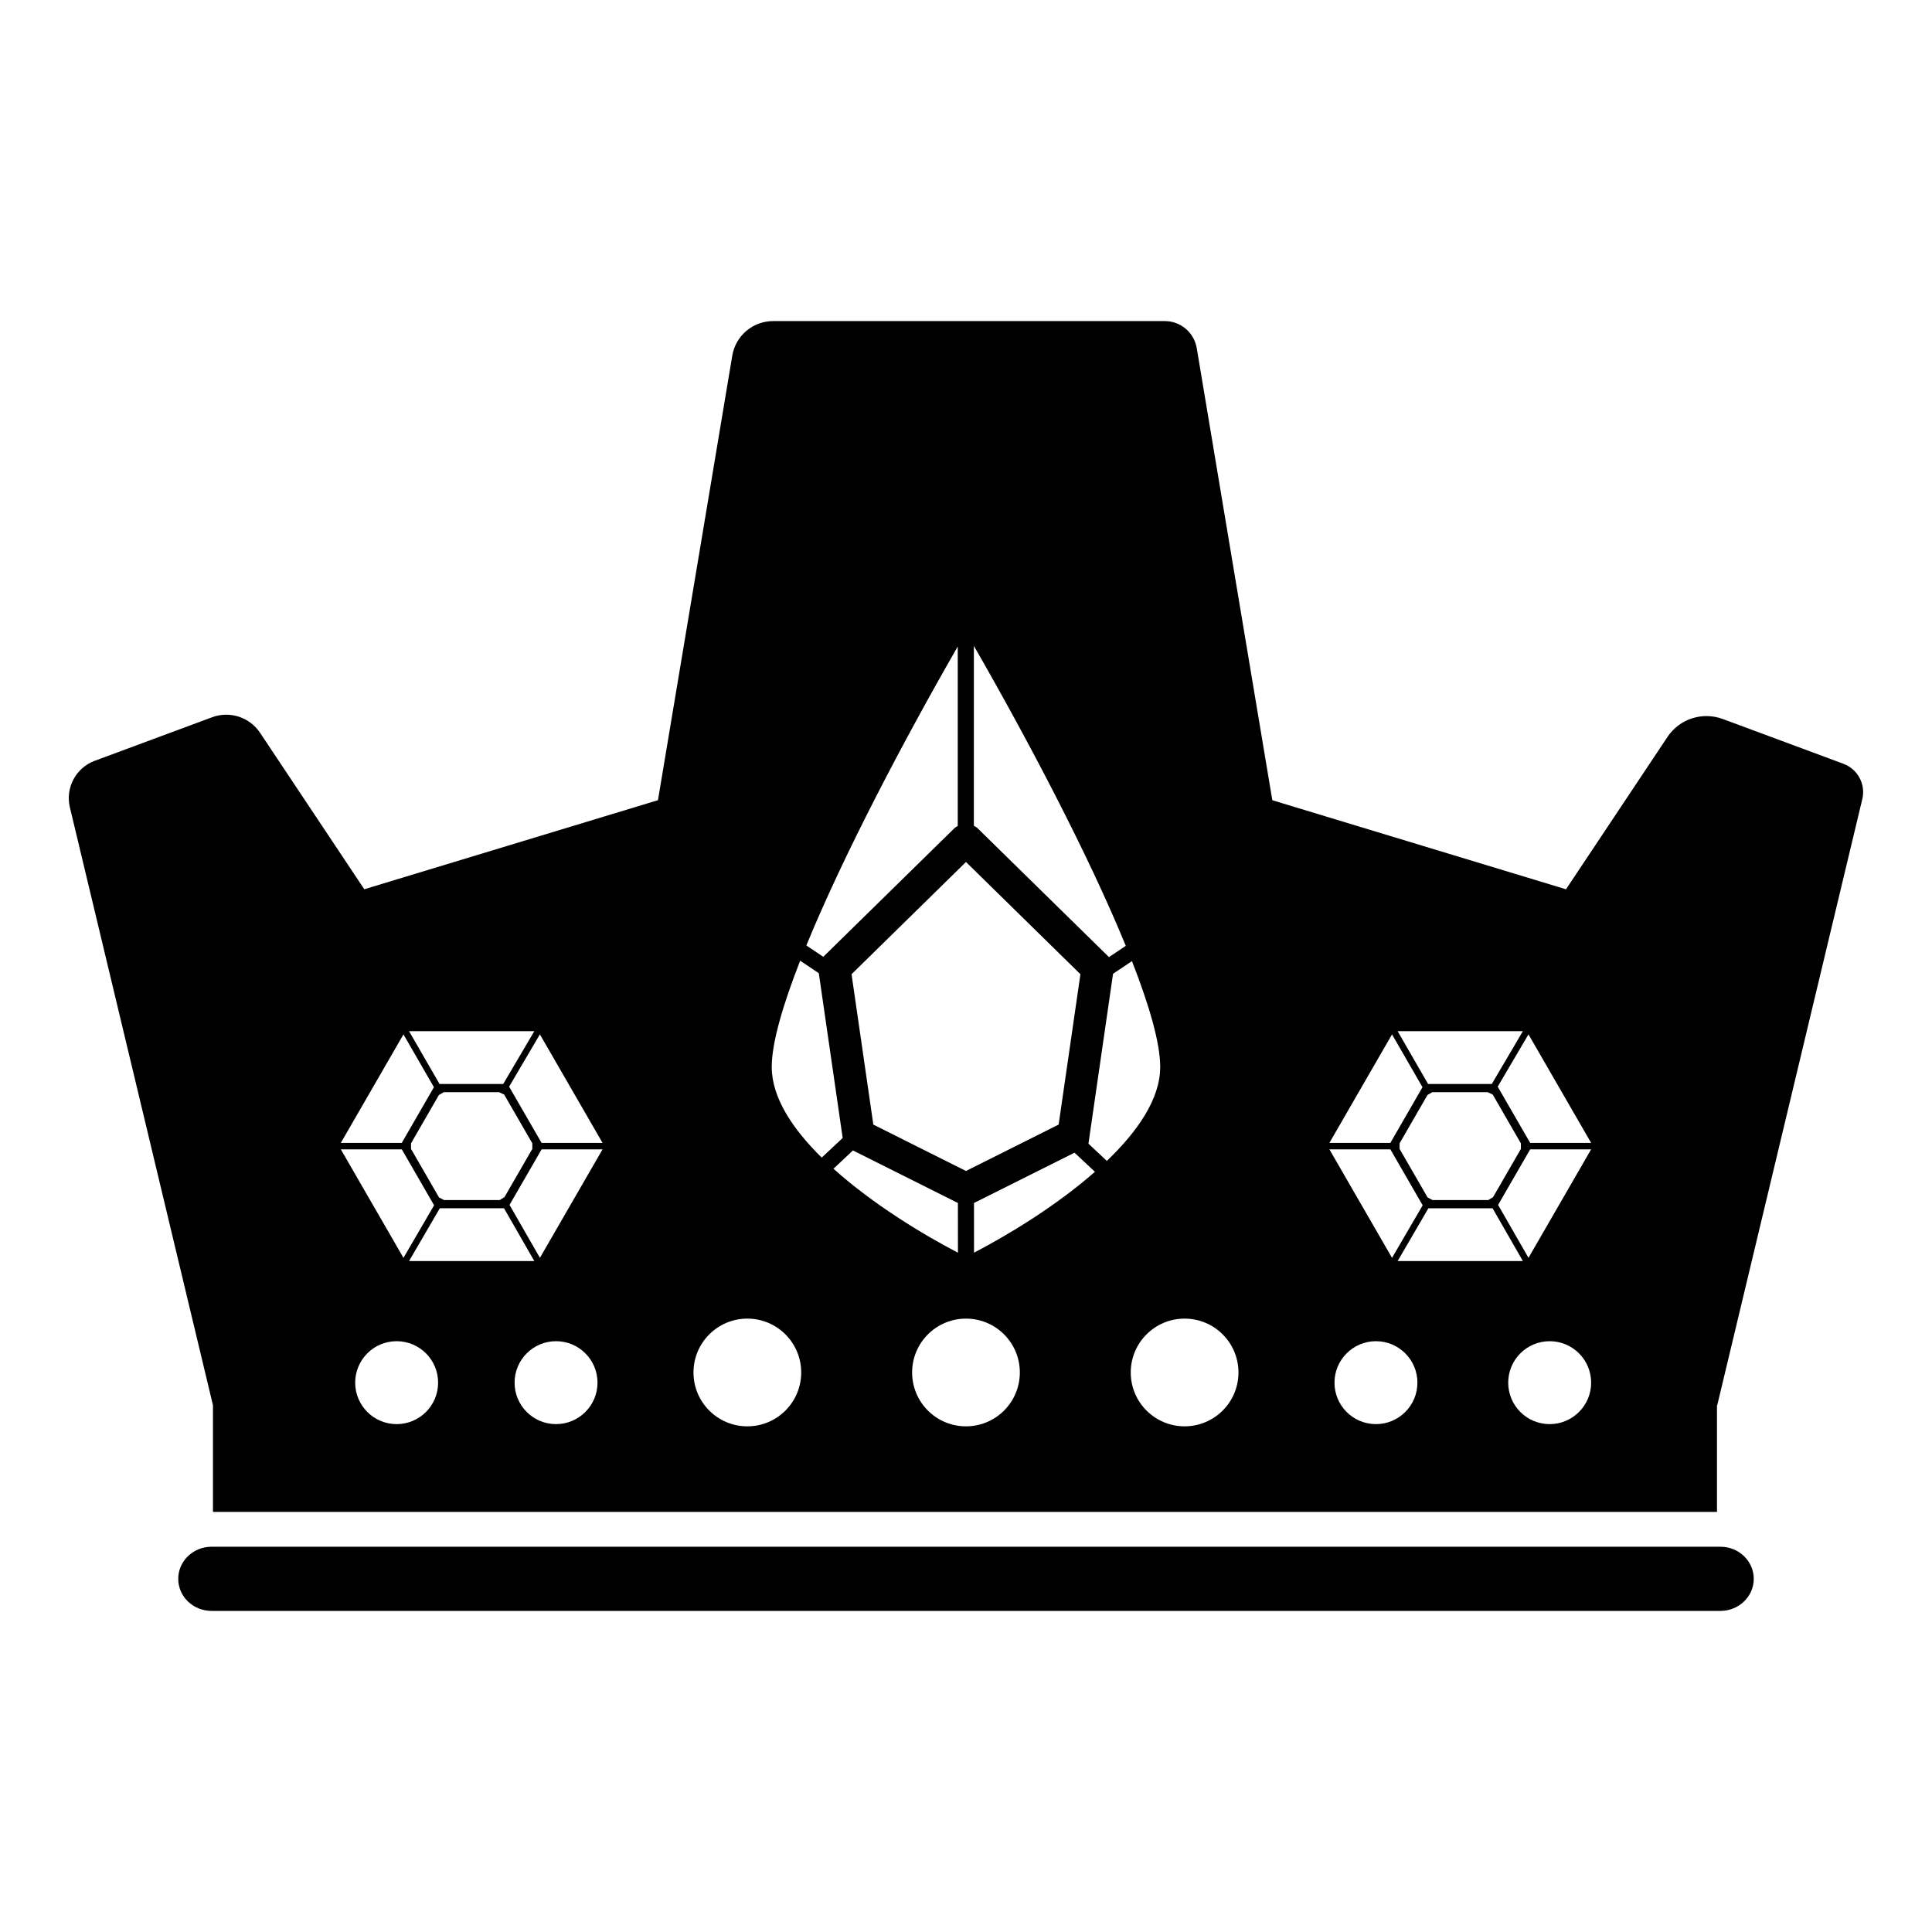 <?xml version="1.0" encoding="UTF-8"?>
<!-- Uploaded to: ICON Repo, www.svgrepo.com, Generator: ICON Repo Mixer Tools -->
<svg fill="#000000" width="800px" height="800px" version="1.1" viewBox="144 144 512 512" xmlns="http://www.w3.org/2000/svg">
 <g>
  <path d="m632.53 346.41-19.98-7.418-11.996-4.449c-5.402-2.004-11.473-0.035-14.66 4.762l-26.887 40.363-77.828-23.602-17.617-105.39-2.41-14.41c-0.691-4.141-4.273-7.176-8.469-7.176h-103.79c-5.371 0-9.957 3.879-10.836 9.176l-2.074 12.402-17.617 105.39-77.828 23.602-27.609-41.449c-2.769-4.16-8.035-5.871-12.723-4.133l-13.215 4.902-17.887 6.637c-4.996 1.855-7.824 7.148-6.586 12.332l37.918 158.45v28.273h398.58v-28.273s-0.039-0.023-0.051-0.035c0.039 0.016 0.082 0.023 0.121 0.035l38.441-160.62c0.949-3.93-1.195-7.953-5-9.363zm-346.93 70.859-8.238 13.992h-16.883l-8.074-13.992zm-9.168 44.754h-14.762l-1.32-0.684-7.426-12.867v-1.48l7.394-12.812 1.285-0.742h14.645l1.355 0.621 7.465 12.934v1.48l-7.375 12.777zm9.172 16.172h-33.199l8.152-13.992h17.012zm-34.684-60.07 8.074 13.992-8.523 14.766h-16.152zm-0.441 30.461 8.559 14.832-8.117 13.926-16.602-28.758zm-1.363 72.82c-6.07 0-10.988-4.918-10.988-10.988s4.918-10.988 10.988-10.988c6.07 0 10.988 4.918 10.988 10.988 0 6.074-4.914 10.988-10.988 10.988zm42.242 0c-6.07 0-10.988-4.918-10.988-10.988s4.918-10.988 10.988-10.988c6.07 0 10.988 4.918 10.988 10.988 0 6.074-4.922 10.988-10.988 10.988zm-4.273-44.066-8.055-14.027 8.504-14.727h16.152zm0.441-30.461-8.605-14.902 8.156-13.855 16.605 28.758zm114.56-131.71c14.34 24.922 30.445 55.508 40.258 79.492l-4.449 2.984-34.91-34.234c-0.195-0.191-0.438-0.281-0.66-0.43-0.082-0.055-0.168-0.102-0.242-0.156zm28.238 87.008-5.773 39.852-24.555 12.293-24.555-12.293-5.773-39.852 30.328-29.742zm-32.512-86.844v47.551c-0.047 0.035-0.098 0.059-0.145 0.098-0.223 0.145-0.469 0.242-0.664 0.434l-34.824 34.148-4.488-3.008c9.801-23.914 25.828-54.367 40.121-79.223zm-55.758 206.66c-7.883 0-14.273-6.387-14.273-14.273 0-7.883 6.387-14.273 14.273-14.273 7.883 0 14.273 6.387 14.273 14.273 0 7.887-6.387 14.273-14.273 14.273zm6.465-95.234c0-6.34 2.887-16.293 7.535-28.164l4.941 3.316 6.324 43.664-5.559 5.203c-7.695-7.586-13.242-15.883-13.242-24.02zm21.52 22.121 27.816 13.922 0.012 13.18c-9.316-4.848-22.539-12.867-32.988-22.258zm29.957 73.113c-7.883 0-14.273-6.387-14.273-14.273 0-7.883 6.387-14.273 14.273-14.273 7.883 0 14.273 6.387 14.273 14.273-0.004 7.887-6.391 14.273-14.273 14.273zm2.133-46.02-0.012-13.168 26.641-13.332 5.41 5.066c-10.289 9.043-22.992 16.73-32.039 21.434zm30.32-28.891 6.519-45.016 5.012-3.359c4.625 11.82 7.488 21.723 7.488 28.047 0 8.449-5.977 17.074-14.141 24.898zm25.484 74.91c-7.883 0-14.273-6.387-14.273-14.273 0-7.883 6.387-14.273 14.273-14.273 7.883 0 14.273 6.387 14.273 14.273 0 7.887-6.391 14.273-14.273 14.273zm89.648-104.72-8.238 13.992h-16.883l-8.074-13.992zm-6.57 46.043 8.504-14.727h16.152l-16.602 28.754zm6.574 14.883h-33.199l8.152-13.992h17.012zm-0.531-29.719-7.375 12.777-1.266 0.77h-14.762l-1.32-0.684-7.426-12.867v-1.48l7.394-12.812 1.285-0.742h14.645l1.355 0.621 7.465 12.934zm-34.152-30.352 8.074 13.992-8.523 14.766h-16.152zm-0.441 30.461 8.559 14.832-8.117 13.926-16.602-28.758zm-3.82 72.82c-6.07 0-10.988-4.918-10.988-10.988s4.922-10.988 10.988-10.988c6.07 0 10.988 4.918 10.988 10.988 0 6.074-4.918 10.988-10.988 10.988zm46.039 0c-6.07 0-10.988-4.918-10.988-10.988s4.922-10.988 10.988-10.988 10.988 4.918 10.988 10.988c0 6.074-4.922 10.988-10.988 10.988zm-5.168-74.527-8.605-14.902 8.156-13.855 16.605 28.758z"/>
  <path d="m599.93 553.9h-399.86c-4.875 0-8.836 3.809-8.836 8.504 0 4.695 3.953 8.504 8.836 8.504h399.86c4.875 0 8.836-3.805 8.836-8.504-0.004-4.703-3.957-8.504-8.84-8.504z"/>
 </g>
</svg>
